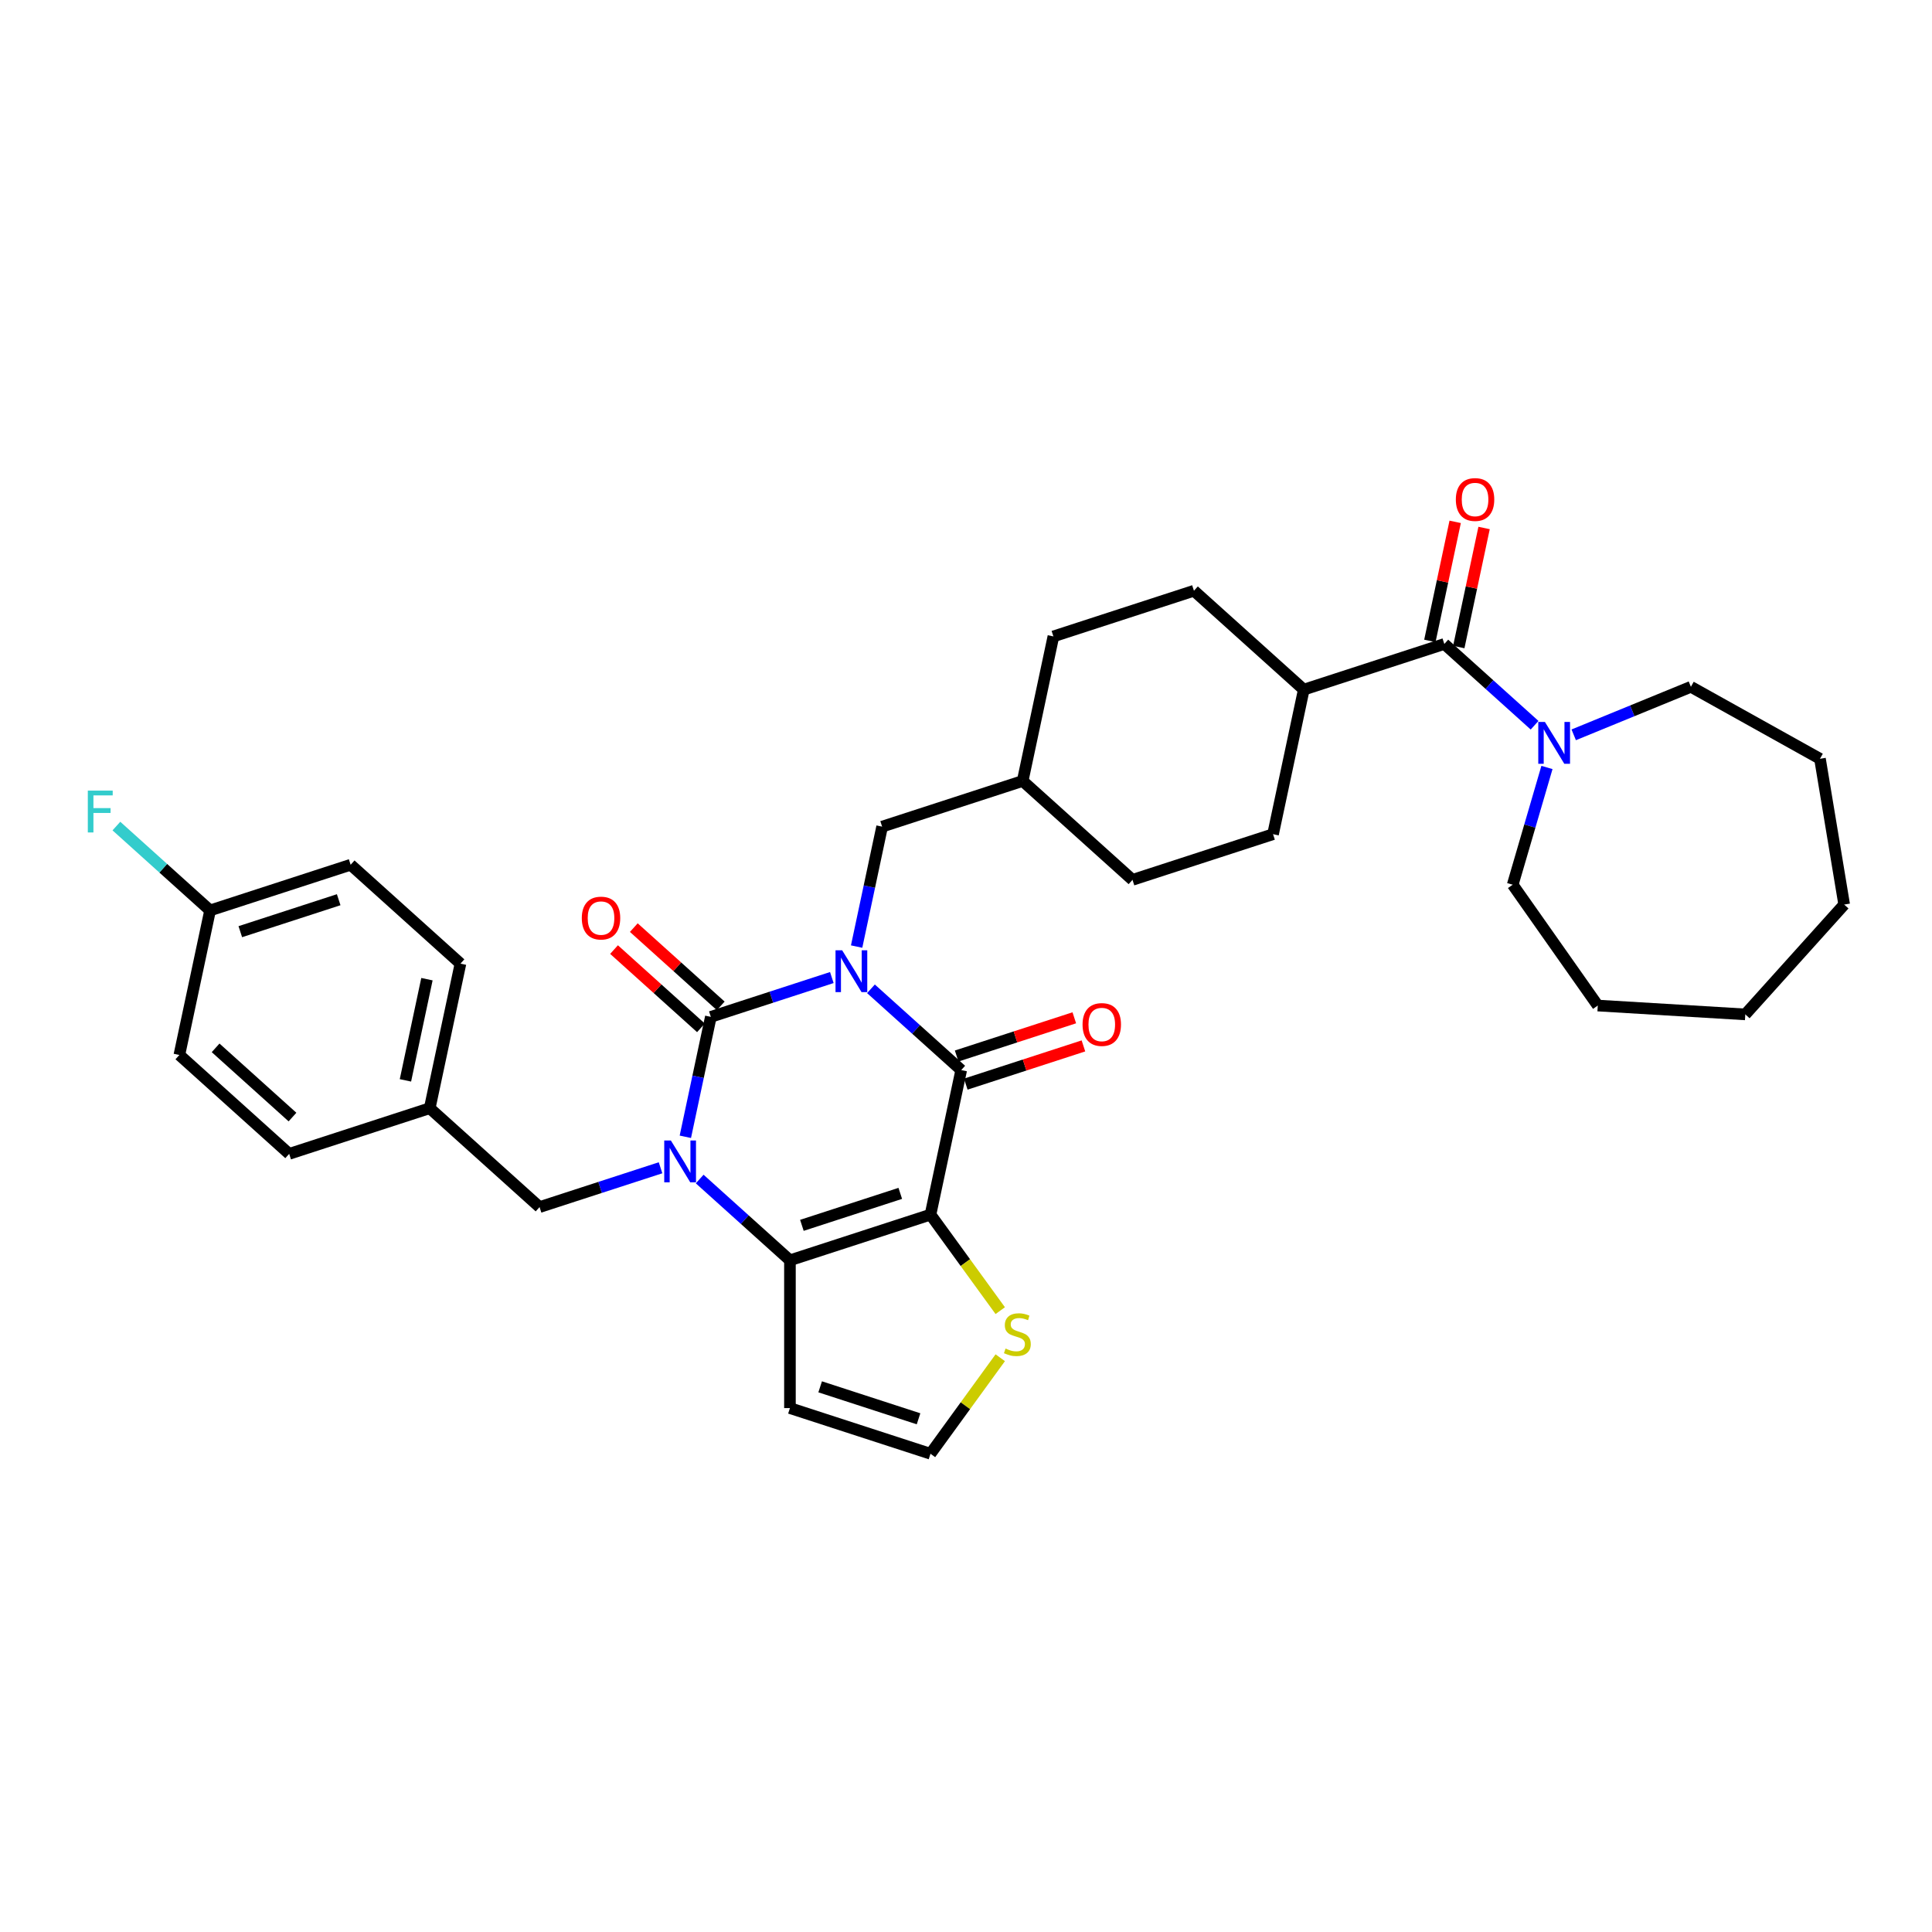 <?xml version='1.0' encoding='iso-8859-1'?>
<svg version='1.1' baseProfile='full'
              xmlns='http://www.w3.org/2000/svg'
                      xmlns:rdkit='http://www.rdkit.org/xml'
                      xmlns:xlink='http://www.w3.org/1999/xlink'
                  xml:space='preserve'
width='1000px' height='1000px' viewBox='0 0 1000 1000'>
<!-- END OF HEADER -->
<rect style='opacity:1.0;fill:#FFFFFF;stroke:none' width='1000' height='1000' x='0' y='0'> </rect>
<path class='bond-0' d='M 430.552,505.978 L 399.241,516.151' style='fill:none;fill-rule:evenodd;stroke:#0000FF;stroke-width:6px;stroke-linecap:butt;stroke-linejoin:miter;stroke-opacity:1' />
<path class='bond-0' d='M 399.241,516.151 L 367.93,526.325' style='fill:none;fill-rule:evenodd;stroke:#000000;stroke-width:6px;stroke-linecap:butt;stroke-linejoin:miter;stroke-opacity:1' />
<path class='bond-3' d='M 450.807,511.806 L 474.166,532.838' style='fill:none;fill-rule:evenodd;stroke:#0000FF;stroke-width:6px;stroke-linecap:butt;stroke-linejoin:miter;stroke-opacity:1' />
<path class='bond-3' d='M 474.166,532.838 L 497.525,553.871' style='fill:none;fill-rule:evenodd;stroke:#000000;stroke-width:6px;stroke-linecap:butt;stroke-linejoin:miter;stroke-opacity:1' />
<path class='bond-9' d='M 443.388,489.943 L 449.986,458.904' style='fill:none;fill-rule:evenodd;stroke:#0000FF;stroke-width:6px;stroke-linecap:butt;stroke-linejoin:miter;stroke-opacity:1' />
<path class='bond-9' d='M 449.986,458.904 L 456.583,427.865' style='fill:none;fill-rule:evenodd;stroke:#000000;stroke-width:6px;stroke-linecap:butt;stroke-linejoin:miter;stroke-opacity:1' />
<path class='bond-1' d='M 367.93,526.325 L 361.333,557.363' style='fill:none;fill-rule:evenodd;stroke:#000000;stroke-width:6px;stroke-linecap:butt;stroke-linejoin:miter;stroke-opacity:1' />
<path class='bond-1' d='M 361.333,557.363 L 354.735,588.402' style='fill:none;fill-rule:evenodd;stroke:#0000FF;stroke-width:6px;stroke-linecap:butt;stroke-linejoin:miter;stroke-opacity:1' />
<path class='bond-11' d='M 373.048,520.64 L 350.554,500.386' style='fill:none;fill-rule:evenodd;stroke:#000000;stroke-width:6px;stroke-linecap:butt;stroke-linejoin:miter;stroke-opacity:1' />
<path class='bond-11' d='M 350.554,500.386 L 328.059,480.132' style='fill:none;fill-rule:evenodd;stroke:#FF0000;stroke-width:6px;stroke-linecap:butt;stroke-linejoin:miter;stroke-opacity:1' />
<path class='bond-11' d='M 362.812,532.009 L 340.317,511.755' style='fill:none;fill-rule:evenodd;stroke:#000000;stroke-width:6px;stroke-linecap:butt;stroke-linejoin:miter;stroke-opacity:1' />
<path class='bond-11' d='M 340.317,511.755 L 317.823,491.501' style='fill:none;fill-rule:evenodd;stroke:#FF0000;stroke-width:6px;stroke-linecap:butt;stroke-linejoin:miter;stroke-opacity:1' />
<path class='bond-10' d='M 341.899,604.437 L 310.588,614.61' style='fill:none;fill-rule:evenodd;stroke:#0000FF;stroke-width:6px;stroke-linecap:butt;stroke-linejoin:miter;stroke-opacity:1' />
<path class='bond-10' d='M 310.588,614.61 L 279.277,624.784' style='fill:none;fill-rule:evenodd;stroke:#000000;stroke-width:6px;stroke-linecap:butt;stroke-linejoin:miter;stroke-opacity:1' />
<path class='bond-34' d='M 362.154,610.265 L 385.513,631.297' style='fill:none;fill-rule:evenodd;stroke:#0000FF;stroke-width:6px;stroke-linecap:butt;stroke-linejoin:miter;stroke-opacity:1' />
<path class='bond-34' d='M 385.513,631.297 L 408.872,652.33' style='fill:none;fill-rule:evenodd;stroke:#000000;stroke-width:6px;stroke-linecap:butt;stroke-linejoin:miter;stroke-opacity:1' />
<path class='bond-2' d='M 481.621,628.692 L 497.525,553.871' style='fill:none;fill-rule:evenodd;stroke:#000000;stroke-width:6px;stroke-linecap:butt;stroke-linejoin:miter;stroke-opacity:1' />
<path class='bond-4' d='M 481.621,628.692 L 408.872,652.33' style='fill:none;fill-rule:evenodd;stroke:#000000;stroke-width:6px;stroke-linecap:butt;stroke-linejoin:miter;stroke-opacity:1' />
<path class='bond-4' d='M 465.981,617.688 L 415.057,634.234' style='fill:none;fill-rule:evenodd;stroke:#000000;stroke-width:6px;stroke-linecap:butt;stroke-linejoin:miter;stroke-opacity:1' />
<path class='bond-6' d='M 481.621,628.692 L 499.673,653.538' style='fill:none;fill-rule:evenodd;stroke:#000000;stroke-width:6px;stroke-linecap:butt;stroke-linejoin:miter;stroke-opacity:1' />
<path class='bond-6' d='M 499.673,653.538 L 517.725,678.385' style='fill:none;fill-rule:evenodd;stroke:#CCCC00;stroke-width:6px;stroke-linecap:butt;stroke-linejoin:miter;stroke-opacity:1' />
<path class='bond-13' d='M 499.888,561.146 L 530.335,551.253' style='fill:none;fill-rule:evenodd;stroke:#000000;stroke-width:6px;stroke-linecap:butt;stroke-linejoin:miter;stroke-opacity:1' />
<path class='bond-13' d='M 530.335,551.253 L 560.781,541.36' style='fill:none;fill-rule:evenodd;stroke:#FF0000;stroke-width:6px;stroke-linecap:butt;stroke-linejoin:miter;stroke-opacity:1' />
<path class='bond-13' d='M 495.161,546.596 L 525.607,536.703' style='fill:none;fill-rule:evenodd;stroke:#000000;stroke-width:6px;stroke-linecap:butt;stroke-linejoin:miter;stroke-opacity:1' />
<path class='bond-13' d='M 525.607,536.703 L 556.054,526.811' style='fill:none;fill-rule:evenodd;stroke:#FF0000;stroke-width:6px;stroke-linecap:butt;stroke-linejoin:miter;stroke-opacity:1' />
<path class='bond-8' d='M 408.872,652.33 L 408.872,728.823' style='fill:none;fill-rule:evenodd;stroke:#000000;stroke-width:6px;stroke-linecap:butt;stroke-linejoin:miter;stroke-opacity:1' />
<path class='bond-5' d='M 747.58,333.315 L 674.831,356.952' style='fill:none;fill-rule:evenodd;stroke:#000000;stroke-width:6px;stroke-linecap:butt;stroke-linejoin:miter;stroke-opacity:1' />
<path class='bond-7' d='M 747.58,333.315 L 770.939,354.347' style='fill:none;fill-rule:evenodd;stroke:#000000;stroke-width:6px;stroke-linecap:butt;stroke-linejoin:miter;stroke-opacity:1' />
<path class='bond-7' d='M 770.939,354.347 L 794.298,375.38' style='fill:none;fill-rule:evenodd;stroke:#0000FF;stroke-width:6px;stroke-linecap:butt;stroke-linejoin:miter;stroke-opacity:1' />
<path class='bond-15' d='M 755.062,334.905 L 761.611,304.096' style='fill:none;fill-rule:evenodd;stroke:#000000;stroke-width:6px;stroke-linecap:butt;stroke-linejoin:miter;stroke-opacity:1' />
<path class='bond-15' d='M 761.611,304.096 L 768.16,273.286' style='fill:none;fill-rule:evenodd;stroke:#FF0000;stroke-width:6px;stroke-linecap:butt;stroke-linejoin:miter;stroke-opacity:1' />
<path class='bond-15' d='M 740.098,331.724 L 746.647,300.915' style='fill:none;fill-rule:evenodd;stroke:#000000;stroke-width:6px;stroke-linecap:butt;stroke-linejoin:miter;stroke-opacity:1' />
<path class='bond-15' d='M 746.647,300.915 L 753.195,270.106' style='fill:none;fill-rule:evenodd;stroke:#FF0000;stroke-width:6px;stroke-linecap:butt;stroke-linejoin:miter;stroke-opacity:1' />
<path class='bond-12' d='M 517.725,702.768 L 499.673,727.614' style='fill:none;fill-rule:evenodd;stroke:#CCCC00;stroke-width:6px;stroke-linecap:butt;stroke-linejoin:miter;stroke-opacity:1' />
<path class='bond-12' d='M 499.673,727.614 L 481.621,752.461' style='fill:none;fill-rule:evenodd;stroke:#000000;stroke-width:6px;stroke-linecap:butt;stroke-linejoin:miter;stroke-opacity:1' />
<path class='bond-28' d='M 814.553,380.348 L 844.879,367.919' style='fill:none;fill-rule:evenodd;stroke:#0000FF;stroke-width:6px;stroke-linecap:butt;stroke-linejoin:miter;stroke-opacity:1' />
<path class='bond-28' d='M 844.879,367.919 L 875.205,355.49' style='fill:none;fill-rule:evenodd;stroke:#000000;stroke-width:6px;stroke-linecap:butt;stroke-linejoin:miter;stroke-opacity:1' />
<path class='bond-29' d='M 800.702,397.242 L 791.839,427.582' style='fill:none;fill-rule:evenodd;stroke:#0000FF;stroke-width:6px;stroke-linecap:butt;stroke-linejoin:miter;stroke-opacity:1' />
<path class='bond-29' d='M 791.839,427.582 L 782.975,457.922' style='fill:none;fill-rule:evenodd;stroke:#000000;stroke-width:6px;stroke-linecap:butt;stroke-linejoin:miter;stroke-opacity:1' />
<path class='bond-36' d='M 408.872,728.823 L 481.621,752.461' style='fill:none;fill-rule:evenodd;stroke:#000000;stroke-width:6px;stroke-linecap:butt;stroke-linejoin:miter;stroke-opacity:1' />
<path class='bond-36' d='M 424.512,717.819 L 475.436,734.365' style='fill:none;fill-rule:evenodd;stroke:#000000;stroke-width:6px;stroke-linecap:butt;stroke-linejoin:miter;stroke-opacity:1' />
<path class='bond-19' d='M 456.583,427.865 L 529.332,404.228' style='fill:none;fill-rule:evenodd;stroke:#000000;stroke-width:6px;stroke-linecap:butt;stroke-linejoin:miter;stroke-opacity:1' />
<path class='bond-18' d='M 279.277,624.784 L 222.432,573.6' style='fill:none;fill-rule:evenodd;stroke:#000000;stroke-width:6px;stroke-linecap:butt;stroke-linejoin:miter;stroke-opacity:1' />
<path class='bond-14' d='M 674.831,356.952 L 617.985,305.768' style='fill:none;fill-rule:evenodd;stroke:#000000;stroke-width:6px;stroke-linecap:butt;stroke-linejoin:miter;stroke-opacity:1' />
<path class='bond-35' d='M 674.831,356.952 L 658.927,431.774' style='fill:none;fill-rule:evenodd;stroke:#000000;stroke-width:6px;stroke-linecap:butt;stroke-linejoin:miter;stroke-opacity:1' />
<path class='bond-16' d='M 658.927,431.774 L 586.178,455.412' style='fill:none;fill-rule:evenodd;stroke:#000000;stroke-width:6px;stroke-linecap:butt;stroke-linejoin:miter;stroke-opacity:1' />
<path class='bond-17' d='M 617.985,305.768 L 545.236,329.406' style='fill:none;fill-rule:evenodd;stroke:#000000;stroke-width:6px;stroke-linecap:butt;stroke-linejoin:miter;stroke-opacity:1' />
<path class='bond-24' d='M 222.432,573.6 L 149.682,597.237' style='fill:none;fill-rule:evenodd;stroke:#000000;stroke-width:6px;stroke-linecap:butt;stroke-linejoin:miter;stroke-opacity:1' />
<path class='bond-25' d='M 222.432,573.6 L 238.335,498.778' style='fill:none;fill-rule:evenodd;stroke:#000000;stroke-width:6px;stroke-linecap:butt;stroke-linejoin:miter;stroke-opacity:1' />
<path class='bond-25' d='M 209.853,559.196 L 220.985,506.821' style='fill:none;fill-rule:evenodd;stroke:#000000;stroke-width:6px;stroke-linecap:butt;stroke-linejoin:miter;stroke-opacity:1' />
<path class='bond-21' d='M 529.332,404.228 L 586.178,455.412' style='fill:none;fill-rule:evenodd;stroke:#000000;stroke-width:6px;stroke-linecap:butt;stroke-linejoin:miter;stroke-opacity:1' />
<path class='bond-22' d='M 529.332,404.228 L 545.236,329.406' style='fill:none;fill-rule:evenodd;stroke:#000000;stroke-width:6px;stroke-linecap:butt;stroke-linejoin:miter;stroke-opacity:1' />
<path class='bond-20' d='M 108.741,471.232 L 181.49,447.594' style='fill:none;fill-rule:evenodd;stroke:#000000;stroke-width:6px;stroke-linecap:butt;stroke-linejoin:miter;stroke-opacity:1' />
<path class='bond-20' d='M 124.381,482.236 L 175.305,465.69' style='fill:none;fill-rule:evenodd;stroke:#000000;stroke-width:6px;stroke-linecap:butt;stroke-linejoin:miter;stroke-opacity:1' />
<path class='bond-23' d='M 108.741,471.232 L 84.495,449.401' style='fill:none;fill-rule:evenodd;stroke:#000000;stroke-width:6px;stroke-linecap:butt;stroke-linejoin:miter;stroke-opacity:1' />
<path class='bond-23' d='M 84.495,449.401 L 60.248,427.569' style='fill:none;fill-rule:evenodd;stroke:#33CCCC;stroke-width:6px;stroke-linecap:butt;stroke-linejoin:miter;stroke-opacity:1' />
<path class='bond-37' d='M 108.741,471.232 L 92.837,546.054' style='fill:none;fill-rule:evenodd;stroke:#000000;stroke-width:6px;stroke-linecap:butt;stroke-linejoin:miter;stroke-opacity:1' />
<path class='bond-27' d='M 149.682,597.237 L 92.837,546.054' style='fill:none;fill-rule:evenodd;stroke:#000000;stroke-width:6px;stroke-linecap:butt;stroke-linejoin:miter;stroke-opacity:1' />
<path class='bond-27' d='M 151.392,578.191 L 111.6,542.362' style='fill:none;fill-rule:evenodd;stroke:#000000;stroke-width:6px;stroke-linecap:butt;stroke-linejoin:miter;stroke-opacity:1' />
<path class='bond-26' d='M 238.335,498.778 L 181.49,447.594' style='fill:none;fill-rule:evenodd;stroke:#000000;stroke-width:6px;stroke-linecap:butt;stroke-linejoin:miter;stroke-opacity:1' />
<path class='bond-30' d='M 875.205,355.49 L 942.015,392.742' style='fill:none;fill-rule:evenodd;stroke:#000000;stroke-width:6px;stroke-linecap:butt;stroke-linejoin:miter;stroke-opacity:1' />
<path class='bond-31' d='M 782.975,457.922 L 827.005,520.472' style='fill:none;fill-rule:evenodd;stroke:#000000;stroke-width:6px;stroke-linecap:butt;stroke-linejoin:miter;stroke-opacity:1' />
<path class='bond-32' d='M 942.015,392.742 L 954.545,468.201' style='fill:none;fill-rule:evenodd;stroke:#000000;stroke-width:6px;stroke-linecap:butt;stroke-linejoin:miter;stroke-opacity:1' />
<path class='bond-33' d='M 827.005,520.472 L 903.362,525.047' style='fill:none;fill-rule:evenodd;stroke:#000000;stroke-width:6px;stroke-linecap:butt;stroke-linejoin:miter;stroke-opacity:1' />
<path class='bond-38' d='M 954.545,468.201 L 903.362,525.047' style='fill:none;fill-rule:evenodd;stroke:#000000;stroke-width:6px;stroke-linecap:butt;stroke-linejoin:miter;stroke-opacity:1' />
<path  class='atom-0' d='M 435.891 491.855
L 442.989 503.329
Q 443.693 504.461, 444.825 506.512
Q 445.957 508.562, 446.018 508.684
L 446.018 491.855
L 448.895 491.855
L 448.895 513.518
L 445.927 513.518
L 438.308 500.973
Q 437.421 499.505, 436.472 497.822
Q 435.554 496.139, 435.279 495.619
L 435.279 513.518
L 432.464 513.518
L 432.464 491.855
L 435.891 491.855
' fill='#0000FF'/>
<path  class='atom-2' d='M 347.238 590.315
L 354.336 601.789
Q 355.04 602.921, 356.172 604.971
Q 357.304 607.021, 357.365 607.143
L 357.365 590.315
L 360.242 590.315
L 360.242 611.977
L 357.274 611.977
L 349.655 599.433
Q 348.768 597.964, 347.819 596.281
Q 346.901 594.598, 346.626 594.078
L 346.626 611.977
L 343.811 611.977
L 343.811 590.315
L 347.238 590.315
' fill='#0000FF'/>
<path  class='atom-7' d='M 520.463 698.012
Q 520.708 698.103, 521.717 698.532
Q 522.727 698.96, 523.829 699.235
Q 524.961 699.48, 526.062 699.48
Q 528.112 699.48, 529.306 698.501
Q 530.499 697.491, 530.499 695.747
Q 530.499 694.554, 529.887 693.82
Q 529.306 693.085, 528.388 692.688
Q 527.47 692.29, 525.94 691.831
Q 524.012 691.25, 522.85 690.699
Q 521.717 690.148, 520.891 688.985
Q 520.096 687.823, 520.096 685.864
Q 520.096 683.141, 521.932 681.458
Q 523.798 679.776, 527.47 679.776
Q 529.979 679.776, 532.824 680.969
L 532.121 683.325
Q 529.52 682.254, 527.562 682.254
Q 525.45 682.254, 524.288 683.141
Q 523.125 683.998, 523.156 685.497
Q 523.156 686.66, 523.737 687.364
Q 524.349 688.067, 525.206 688.465
Q 526.093 688.863, 527.562 689.322
Q 529.52 689.934, 530.682 690.546
Q 531.845 691.158, 532.671 692.412
Q 533.528 693.636, 533.528 695.747
Q 533.528 698.746, 531.509 700.368
Q 529.52 701.959, 526.185 701.959
Q 524.257 701.959, 522.788 701.53
Q 521.35 701.132, 519.637 700.429
L 520.463 698.012
' fill='#CCCC00'/>
<path  class='atom-8' d='M 799.637 373.667
L 806.736 385.141
Q 807.439 386.273, 808.571 388.323
Q 809.703 390.373, 809.765 390.496
L 809.765 373.667
L 812.641 373.667
L 812.641 395.33
L 809.673 395.33
L 802.054 382.785
Q 801.167 381.316, 800.218 379.634
Q 799.3 377.951, 799.025 377.431
L 799.025 395.33
L 796.21 395.33
L 796.21 373.667
L 799.637 373.667
' fill='#0000FF'/>
<path  class='atom-12' d='M 301.141 475.202
Q 301.141 470, 303.711 467.094
Q 306.281 464.187, 311.085 464.187
Q 315.888 464.187, 318.459 467.094
Q 321.029 470, 321.029 475.202
Q 321.029 480.465, 318.428 483.463
Q 315.827 486.431, 311.085 486.431
Q 306.311 486.431, 303.711 483.463
Q 301.141 480.495, 301.141 475.202
M 311.085 483.983
Q 314.389 483.983, 316.164 481.78
Q 317.969 479.547, 317.969 475.202
Q 317.969 470.949, 316.164 468.807
Q 314.389 466.635, 311.085 466.635
Q 307.78 466.635, 305.975 468.776
Q 304.2 470.918, 304.2 475.202
Q 304.2 479.577, 305.975 481.78
Q 307.78 483.983, 311.085 483.983
' fill='#FF0000'/>
<path  class='atom-14' d='M 560.33 530.294
Q 560.33 525.093, 562.9 522.186
Q 565.47 519.279, 570.274 519.279
Q 575.078 519.279, 577.648 522.186
Q 580.218 525.093, 580.218 530.294
Q 580.218 535.557, 577.617 538.556
Q 575.017 541.523, 570.274 541.523
Q 565.501 541.523, 562.9 538.556
Q 560.33 535.588, 560.33 530.294
M 570.274 539.076
Q 573.578 539.076, 575.353 536.873
Q 577.158 534.639, 577.158 530.294
Q 577.158 526.041, 575.353 523.899
Q 573.578 521.727, 570.274 521.727
Q 566.969 521.727, 565.164 523.869
Q 563.39 526.011, 563.39 530.294
Q 563.39 534.67, 565.164 536.873
Q 566.969 539.076, 570.274 539.076
' fill='#FF0000'/>
<path  class='atom-16' d='M 753.54 258.554
Q 753.54 253.353, 756.11 250.446
Q 758.68 247.539, 763.484 247.539
Q 768.288 247.539, 770.858 250.446
Q 773.428 253.353, 773.428 258.554
Q 773.428 263.817, 770.827 266.816
Q 768.226 269.784, 763.484 269.784
Q 758.711 269.784, 756.11 266.816
Q 753.54 263.848, 753.54 258.554
M 763.484 267.336
Q 766.788 267.336, 768.563 265.133
Q 770.368 262.899, 770.368 258.554
Q 770.368 254.301, 768.563 252.16
Q 766.788 249.987, 763.484 249.987
Q 760.179 249.987, 758.374 252.129
Q 756.599 254.271, 756.599 258.554
Q 756.599 262.93, 758.374 265.133
Q 760.179 267.336, 763.484 267.336
' fill='#FF0000'/>
<path  class='atom-24' d='M 45.455 409.217
L 58.336 409.217
L 58.336 411.695
L 48.361 411.695
L 48.361 418.274
L 57.234 418.274
L 57.234 420.783
L 48.361 420.783
L 48.361 430.88
L 45.455 430.88
L 45.455 409.217
' fill='#33CCCC'/>
</svg>
